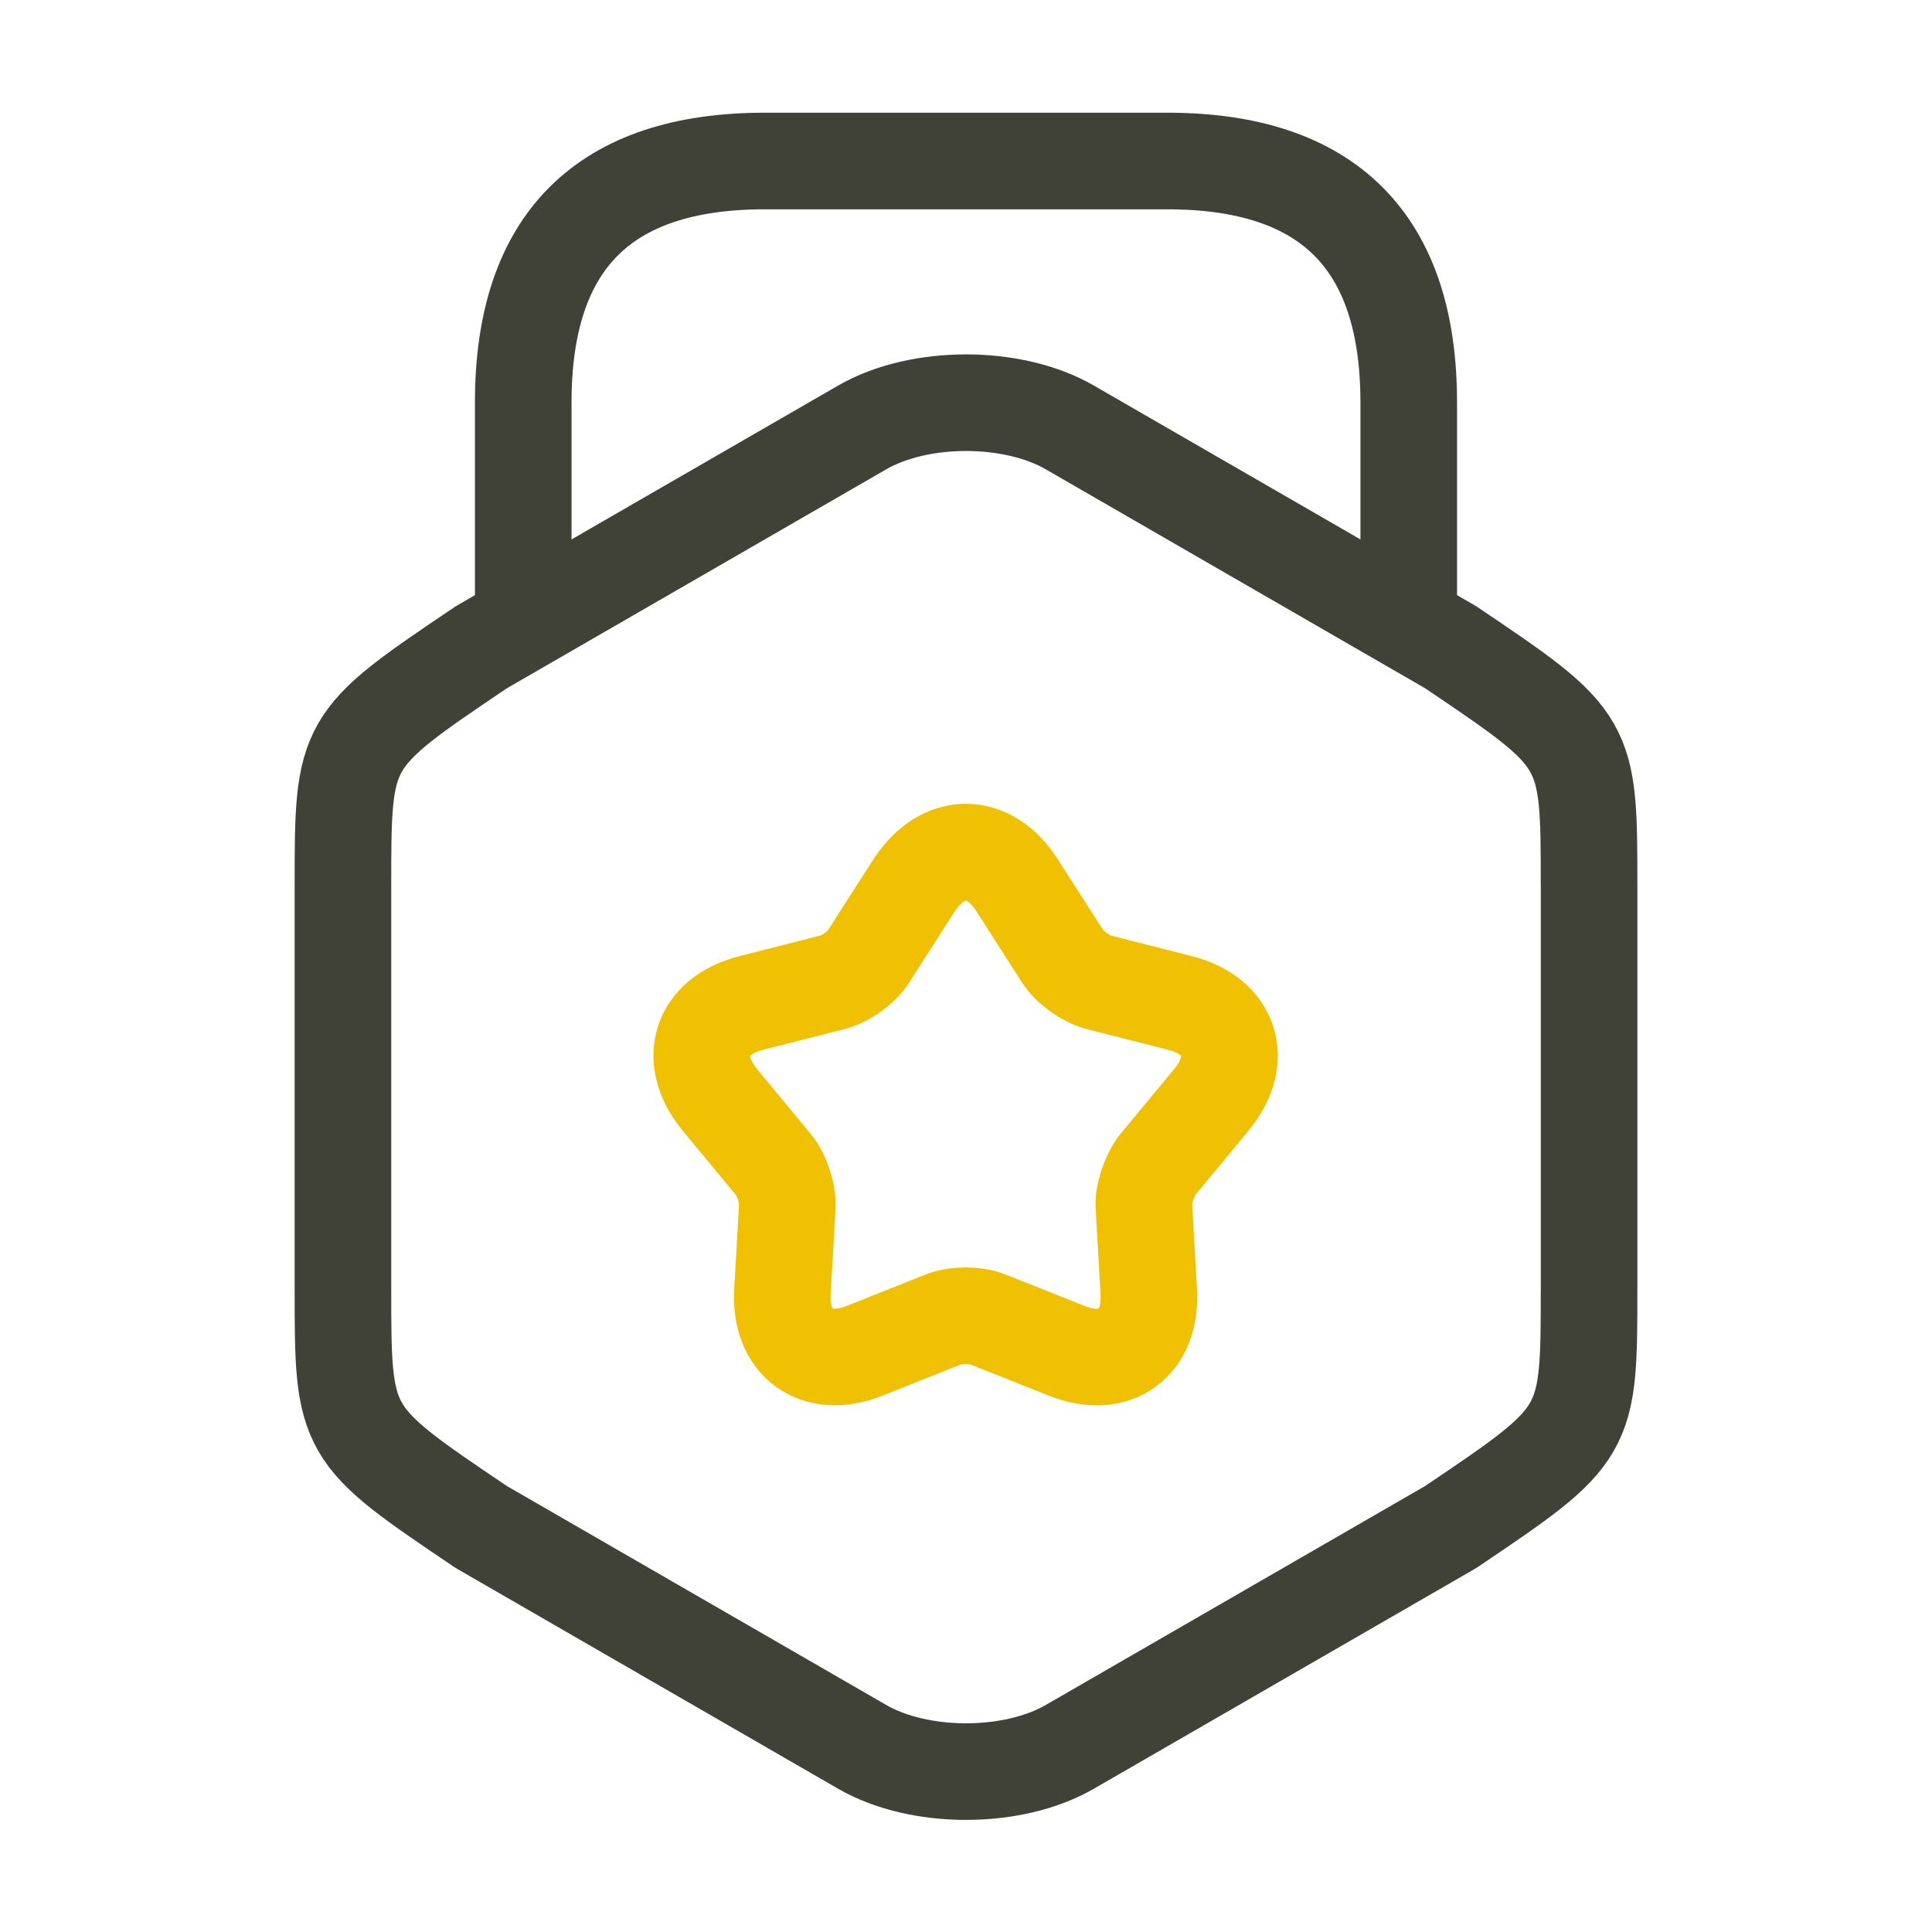 <svg width="80" height="80" viewBox="0 0 80 80" fill="none" xmlns="http://www.w3.org/2000/svg">
<path d="M14.2 36.733V53.3C14.2 59.367 14.2 59.367 19.933 63.233L35.7 72.333C38.067 73.7 41.934 73.7 44.3 72.333L60.067 63.233C65.8 59.367 65.8 59.367 65.8 53.3V36.733C65.8 30.667 65.8 30.667 60.067 26.8L44.3 17.7C41.934 16.333 38.067 16.333 35.7 17.7L19.933 26.8C14.2 30.667 14.2 30.667 14.2 36.733Z" stroke="#414237" stroke-width="4" stroke-linecap="round" stroke-linejoin="round"/>
<path d="M58.333 25.433V16.667C58.333 10 55 6.667 48.333 6.667H31.666C25 6.667 21.666 10 21.666 16.667V25.2" stroke="#414237" stroke-width="4" stroke-linecap="round" stroke-linejoin="round"/>
<path d="M42.1 36.633L44 39.6C44.3 40.067 44.967 40.533 45.467 40.667L48.867 41.533C50.967 42.067 51.533 43.867 50.167 45.533L47.933 48.233C47.6 48.667 47.333 49.433 47.367 49.967L47.567 53.467C47.7 55.633 46.167 56.733 44.167 55.933L40.9 54.633C40.4 54.433 39.567 54.433 39.067 54.633L35.8 55.933C33.8 56.733 32.267 55.6 32.4 53.467L32.6 49.967C32.633 49.433 32.367 48.633 32.033 48.233L29.8 45.533C28.433 43.867 29 42.067 31.1 41.533L34.5 40.667C35.033 40.533 35.7 40.033 35.967 39.6L37.867 36.633C39.067 34.833 40.933 34.833 42.1 36.633Z" stroke="#F0C002" stroke-width="4" stroke-linecap="round" stroke-linejoin="round"/>
</svg>
